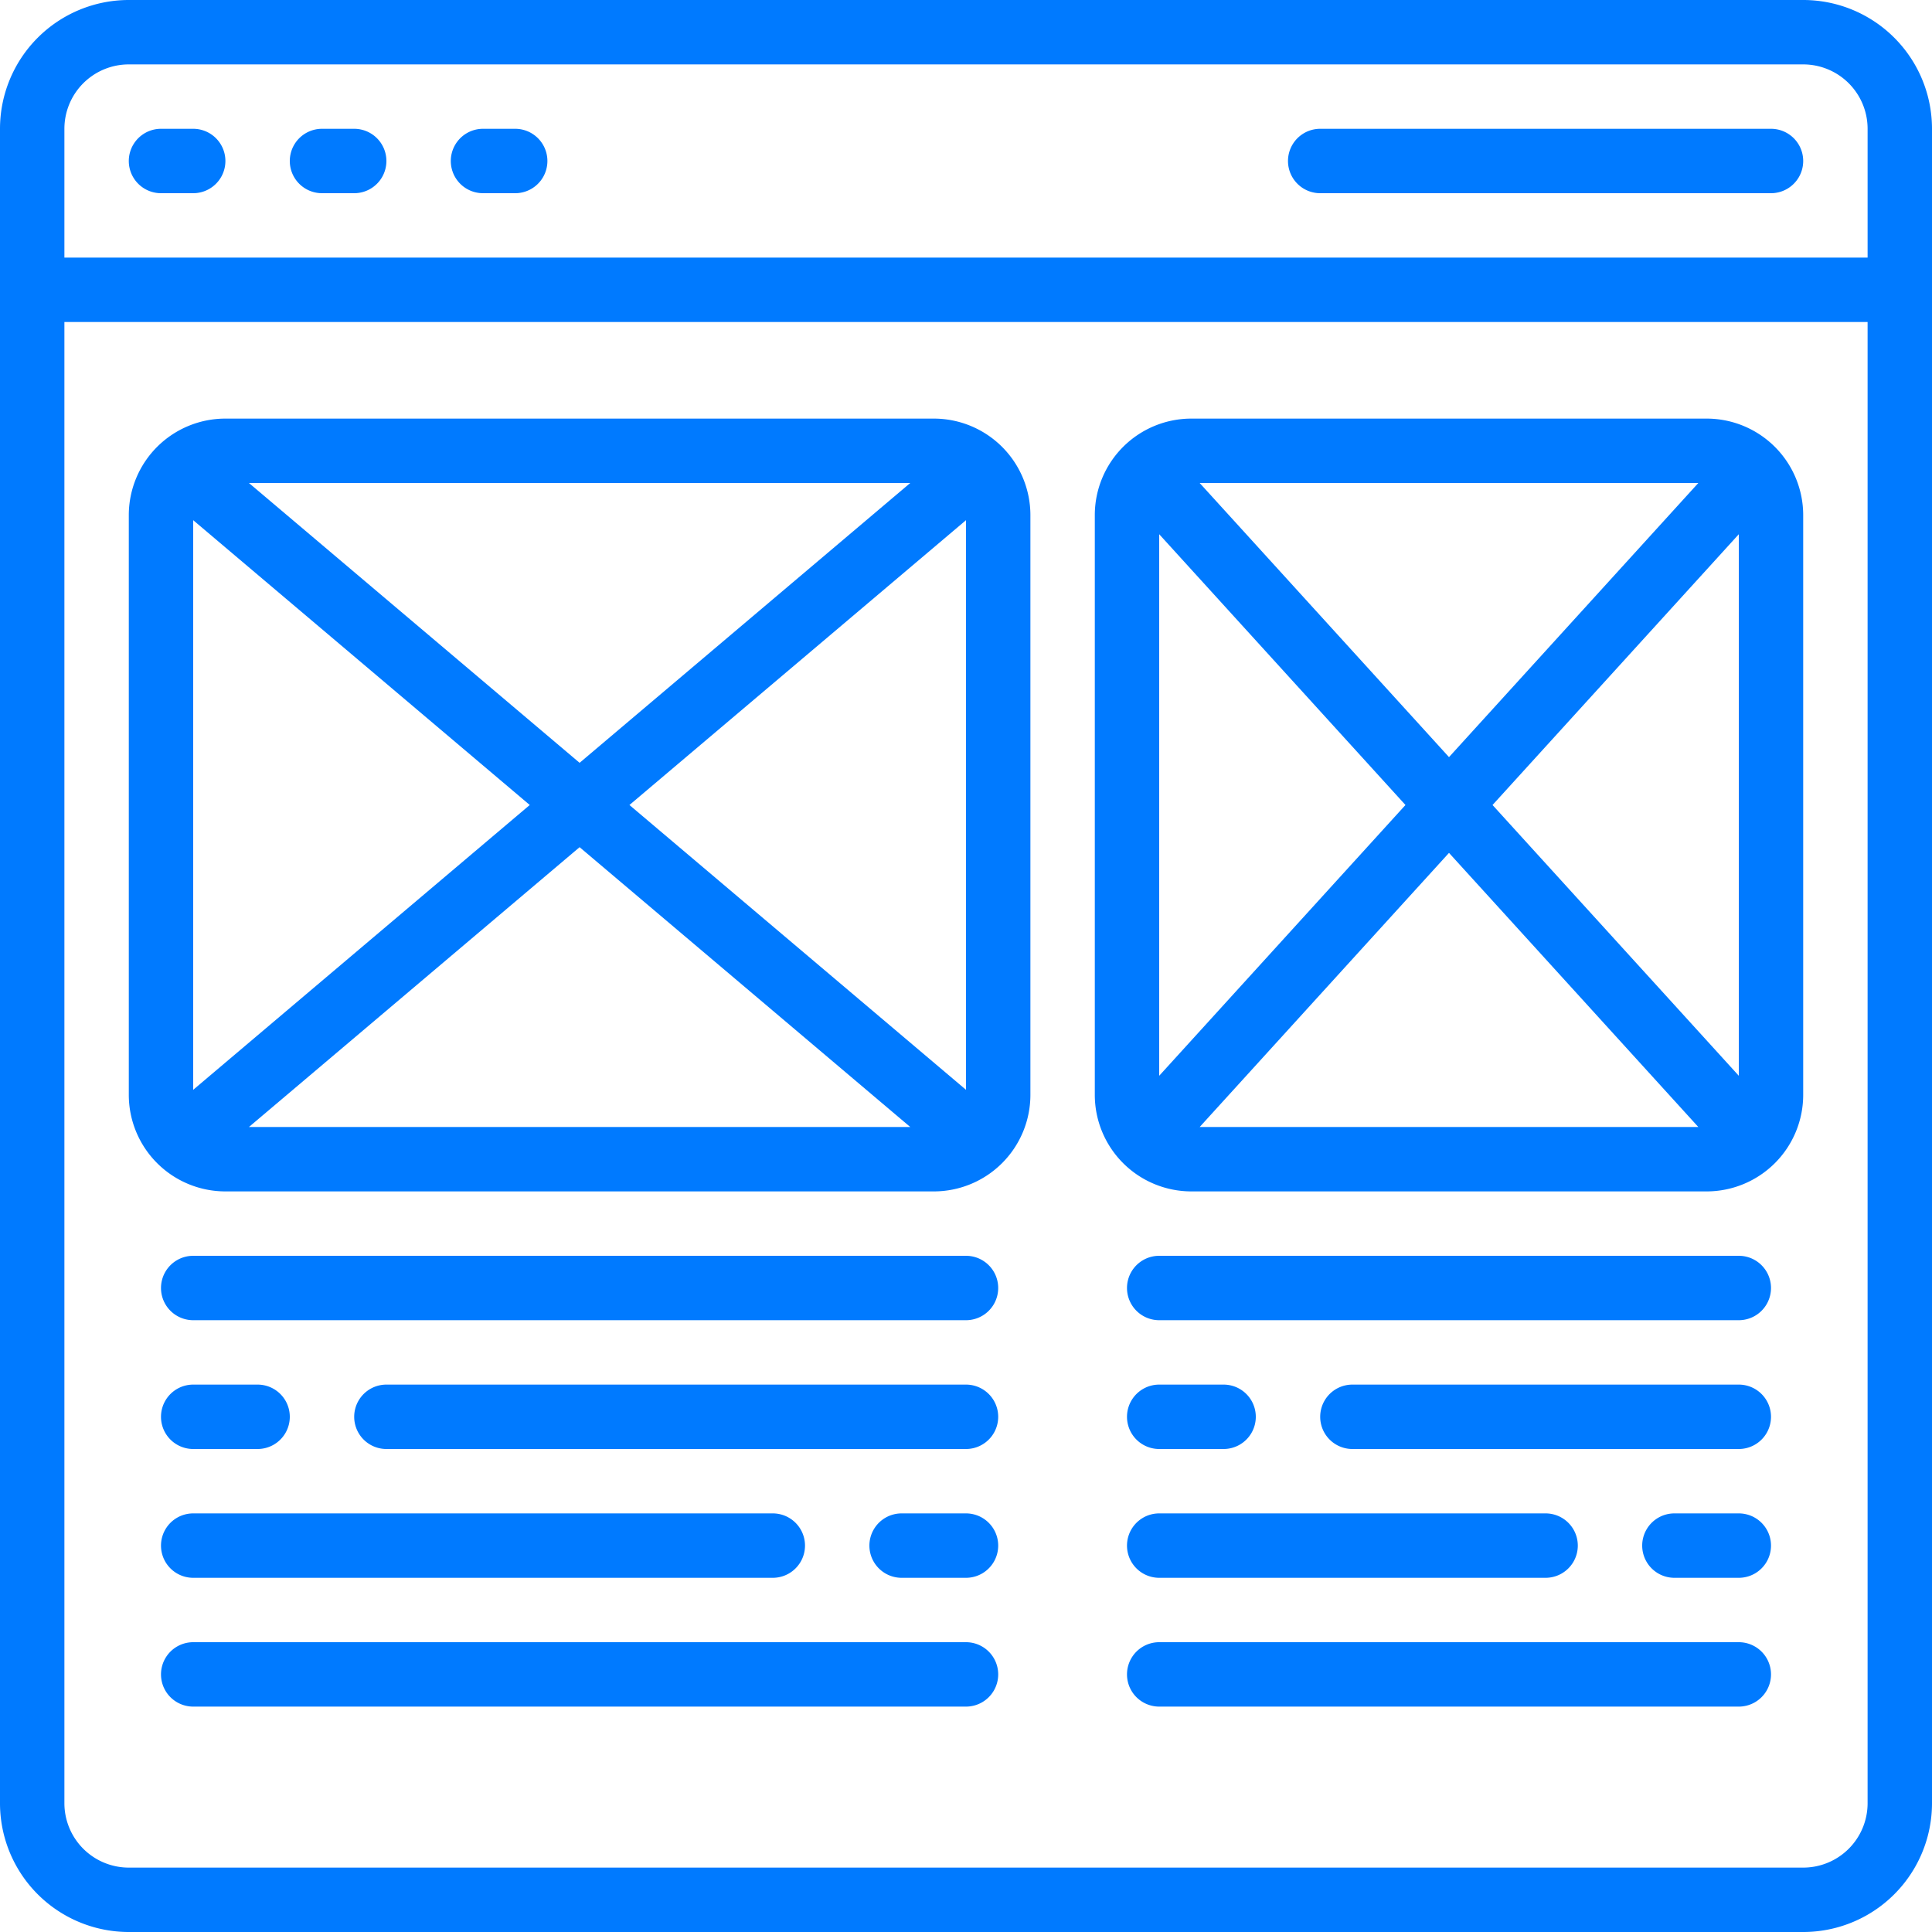 <svg xmlns="http://www.w3.org/2000/svg" viewBox="0 0 60 60" id="Wireframing"><path d="M56 0H4a4 4 0 0 0-4 4v52a4 4 0 0 0 4 4h52a4 4 0 0 0 4-4V4a4 4 0 0 0-4-4ZM4 2h52a2 2 0 0 1 2 2v4H2V4a2 2 0 0 1 2-2Zm52 56H4a2 2 0 0 1-2-2V10h56v46a2 2 0 0 1-2 2Z" fill="#007aff" class="color000000 svgShape"></path><path d="M5 6h1a1 1 0 0 0 0-2H5a1 1 0 0 0 0 2zm5 0h1a1 1 0 0 0 0-2h-1a1 1 0 0 0 0 2zm5 0h1a1 1 0 0 0 0-2h-1a1 1 0 0 0 0 2zm26 0h14a1 1 0 0 0 0-2H41a1 1 0 0 0 0 2zM30 39H6a1 1 0 0 0 0 2h24a1 1 0 0 0 0-2zm0 4H12a1 1 0 0 0 0 2h18a1 1 0 0 0 0-2zM6 45h2a1 1 0 0 0 0-2H6a1 1 0 0 0 0 2zm24 2h-2a1 1 0 0 0 0 2h2a1 1 0 0 0 0-2zM6 49h18a1 1 0 0 0 0-2H6a1 1 0 0 0 0 2zm24 2H6a1 1 0 0 0 0 2h24a1 1 0 0 0 0-2zm24-12H36a1 1 0 0 0 0 2h18a1 1 0 0 0 0-2zm0 4H42a1 1 0 0 0 0 2h12a1 1 0 0 0 0-2zm-18 2h2a1 1 0 0 0 0-2h-2a1 1 0 0 0 0 2zm18 2h-2a1 1 0 0 0 0 2h2a1 1 0 0 0 0-2zm-18 2h12a1 1 0 0 0 0-2H36a1 1 0 0 0 0 2zm18 2H36a1 1 0 0 0 0 2h18a1 1 0 0 0 0-2zM29 13H7a3 3 0 0 0-3 3v18a3 3 0 0 0 3 3h22a3 3 0 0 0 3-3V16a3 3 0 0 0-3-3zM6 16.155 16.452 25 6 33.845zM7.731 15h20.538L18 23.69zM18 26.31 28.269 35H7.731zM19.548 25 30 16.155v17.69zM53 13H37a3 3 0 0 0-3 3v18a3 3 0 0 0 3 3h16a3 3 0 0 0 3-3V16a3 3 0 0 0-3-3zm-17 3.591L43.648 25 36 33.409zM37.257 15h15.486L45 23.513zM45 26.487 52.743 35H37.257zM46.352 25 54 16.591v16.818z" fill="#007aff" class="color000000 svgShape"></path></svg>
